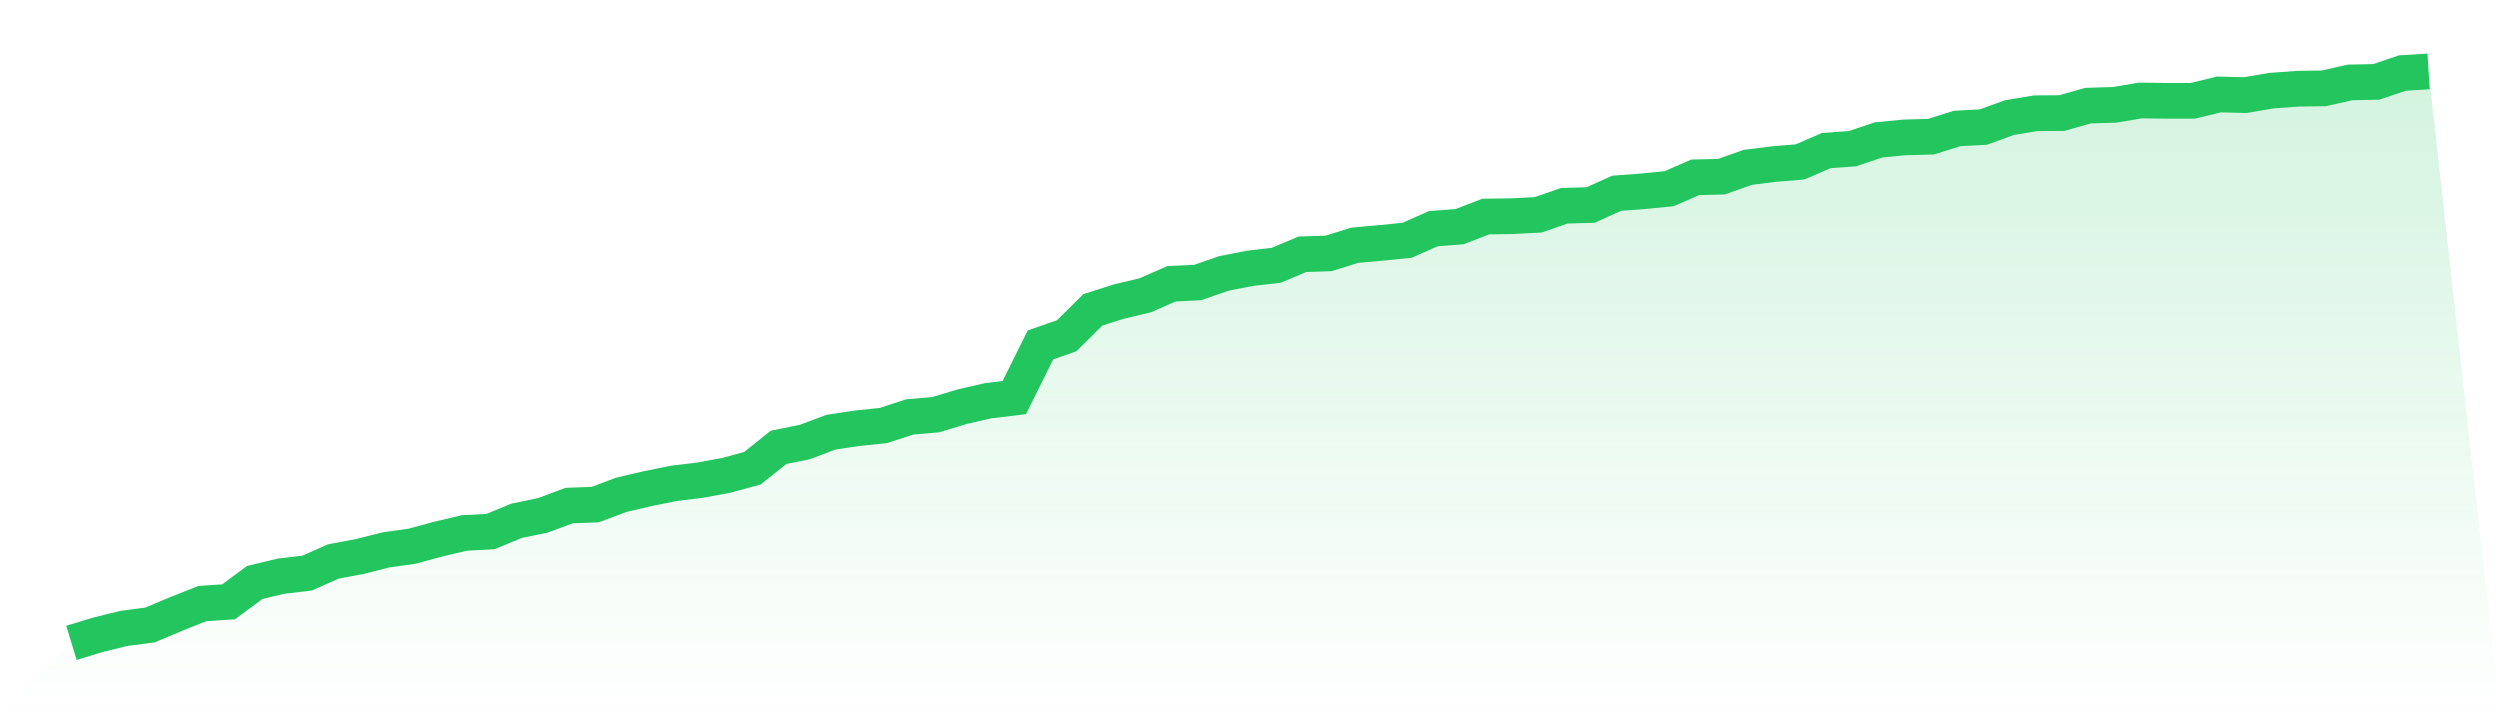 <svg viewBox="0 0 140 40" xmlns="http://www.w3.org/2000/svg">
<defs>
<linearGradient id="gradient" x1="0" x2="0" y1="0" y2="1">
<stop offset="0%" stop-color="#22c55e" stop-opacity="0.2"/>
<stop offset="100%" stop-color="#22c55e" stop-opacity="0"/>
</linearGradient>
</defs>
<path d="M4,36 L4,36 L5.467,35.553 L6.933,35.191 L8.4,34.999 L9.867,34.381 L11.333,33.8 L12.8,33.702 L14.267,32.617 L15.733,32.266 L17.2,32.093 L18.667,31.441 L20.133,31.168 L21.6,30.796 L23.067,30.59 L24.533,30.193 L26,29.847 L27.467,29.768 L28.933,29.162 L30.4,28.86 L31.867,28.312 L33.333,28.257 L34.8,27.707 L36.267,27.365 L37.733,27.068 L39.2,26.891 L40.667,26.62 L42.133,26.221 L43.6,25.05 L45.067,24.754 L46.533,24.202 L48,23.982 L49.467,23.83 L50.933,23.351 L52.4,23.223 L53.867,22.778 L55.333,22.441 L56.8,22.266 L58.267,19.314 L59.733,18.803 L61.2,17.351 L62.667,16.885 L64.133,16.536 L65.6,15.892 L67.067,15.822 L68.533,15.312 L70,15.026 L71.467,14.857 L72.933,14.24 L74.4,14.19 L75.867,13.734 L77.333,13.602 L78.8,13.455 L80.267,12.805 L81.733,12.694 L83.2,12.127 L84.667,12.106 L86.133,12.031 L87.6,11.522 L89.067,11.482 L90.533,10.823 L92,10.713 L93.467,10.569 L94.933,9.93 L96.4,9.895 L97.867,9.374 L99.333,9.188 L100.8,9.068 L102.267,8.434 L103.733,8.327 L105.2,7.835 L106.667,7.694 L108.133,7.655 L109.6,7.194 L111.067,7.117 L112.533,6.584 L114,6.342 L115.467,6.331 L116.933,5.915 L118.4,5.872 L119.867,5.628 L121.333,5.646 L122.8,5.644 L124.267,5.289 L125.733,5.327 L127.2,5.077 L128.667,4.969 L130.133,4.948 L131.6,4.616 L133.067,4.586 L134.533,4.09 L136,4 L140,40 L0,40 z" fill="url(#gradient)"/>
<path d="M4,36 L4,36 L5.467,35.553 L6.933,35.191 L8.4,34.999 L9.867,34.381 L11.333,33.8 L12.8,33.702 L14.267,32.617 L15.733,32.266 L17.2,32.093 L18.667,31.441 L20.133,31.168 L21.6,30.796 L23.067,30.59 L24.533,30.193 L26,29.847 L27.467,29.768 L28.933,29.162 L30.4,28.86 L31.867,28.312 L33.333,28.257 L34.8,27.707 L36.267,27.365 L37.733,27.068 L39.2,26.891 L40.667,26.62 L42.133,26.221 L43.6,25.05 L45.067,24.754 L46.533,24.202 L48,23.982 L49.467,23.83 L50.933,23.351 L52.4,23.223 L53.867,22.778 L55.333,22.441 L56.8,22.266 L58.267,19.314 L59.733,18.803 L61.2,17.351 L62.667,16.885 L64.133,16.536 L65.6,15.892 L67.067,15.822 L68.533,15.312 L70,15.026 L71.467,14.857 L72.933,14.24 L74.4,14.19 L75.867,13.734 L77.333,13.602 L78.8,13.455 L80.267,12.805 L81.733,12.694 L83.2,12.127 L84.667,12.106 L86.133,12.031 L87.6,11.522 L89.067,11.482 L90.533,10.823 L92,10.713 L93.467,10.569 L94.933,9.93 L96.4,9.895 L97.867,9.374 L99.333,9.188 L100.8,9.068 L102.267,8.434 L103.733,8.327 L105.2,7.835 L106.667,7.694 L108.133,7.655 L109.6,7.194 L111.067,7.117 L112.533,6.584 L114,6.342 L115.467,6.331 L116.933,5.915 L118.4,5.872 L119.867,5.628 L121.333,5.646 L122.8,5.644 L124.267,5.289 L125.733,5.327 L127.2,5.077 L128.667,4.969 L130.133,4.948 L131.6,4.616 L133.067,4.586 L134.533,4.09 L136,4" fill="none" stroke="#22c55e" stroke-width="2"/>
</svg>